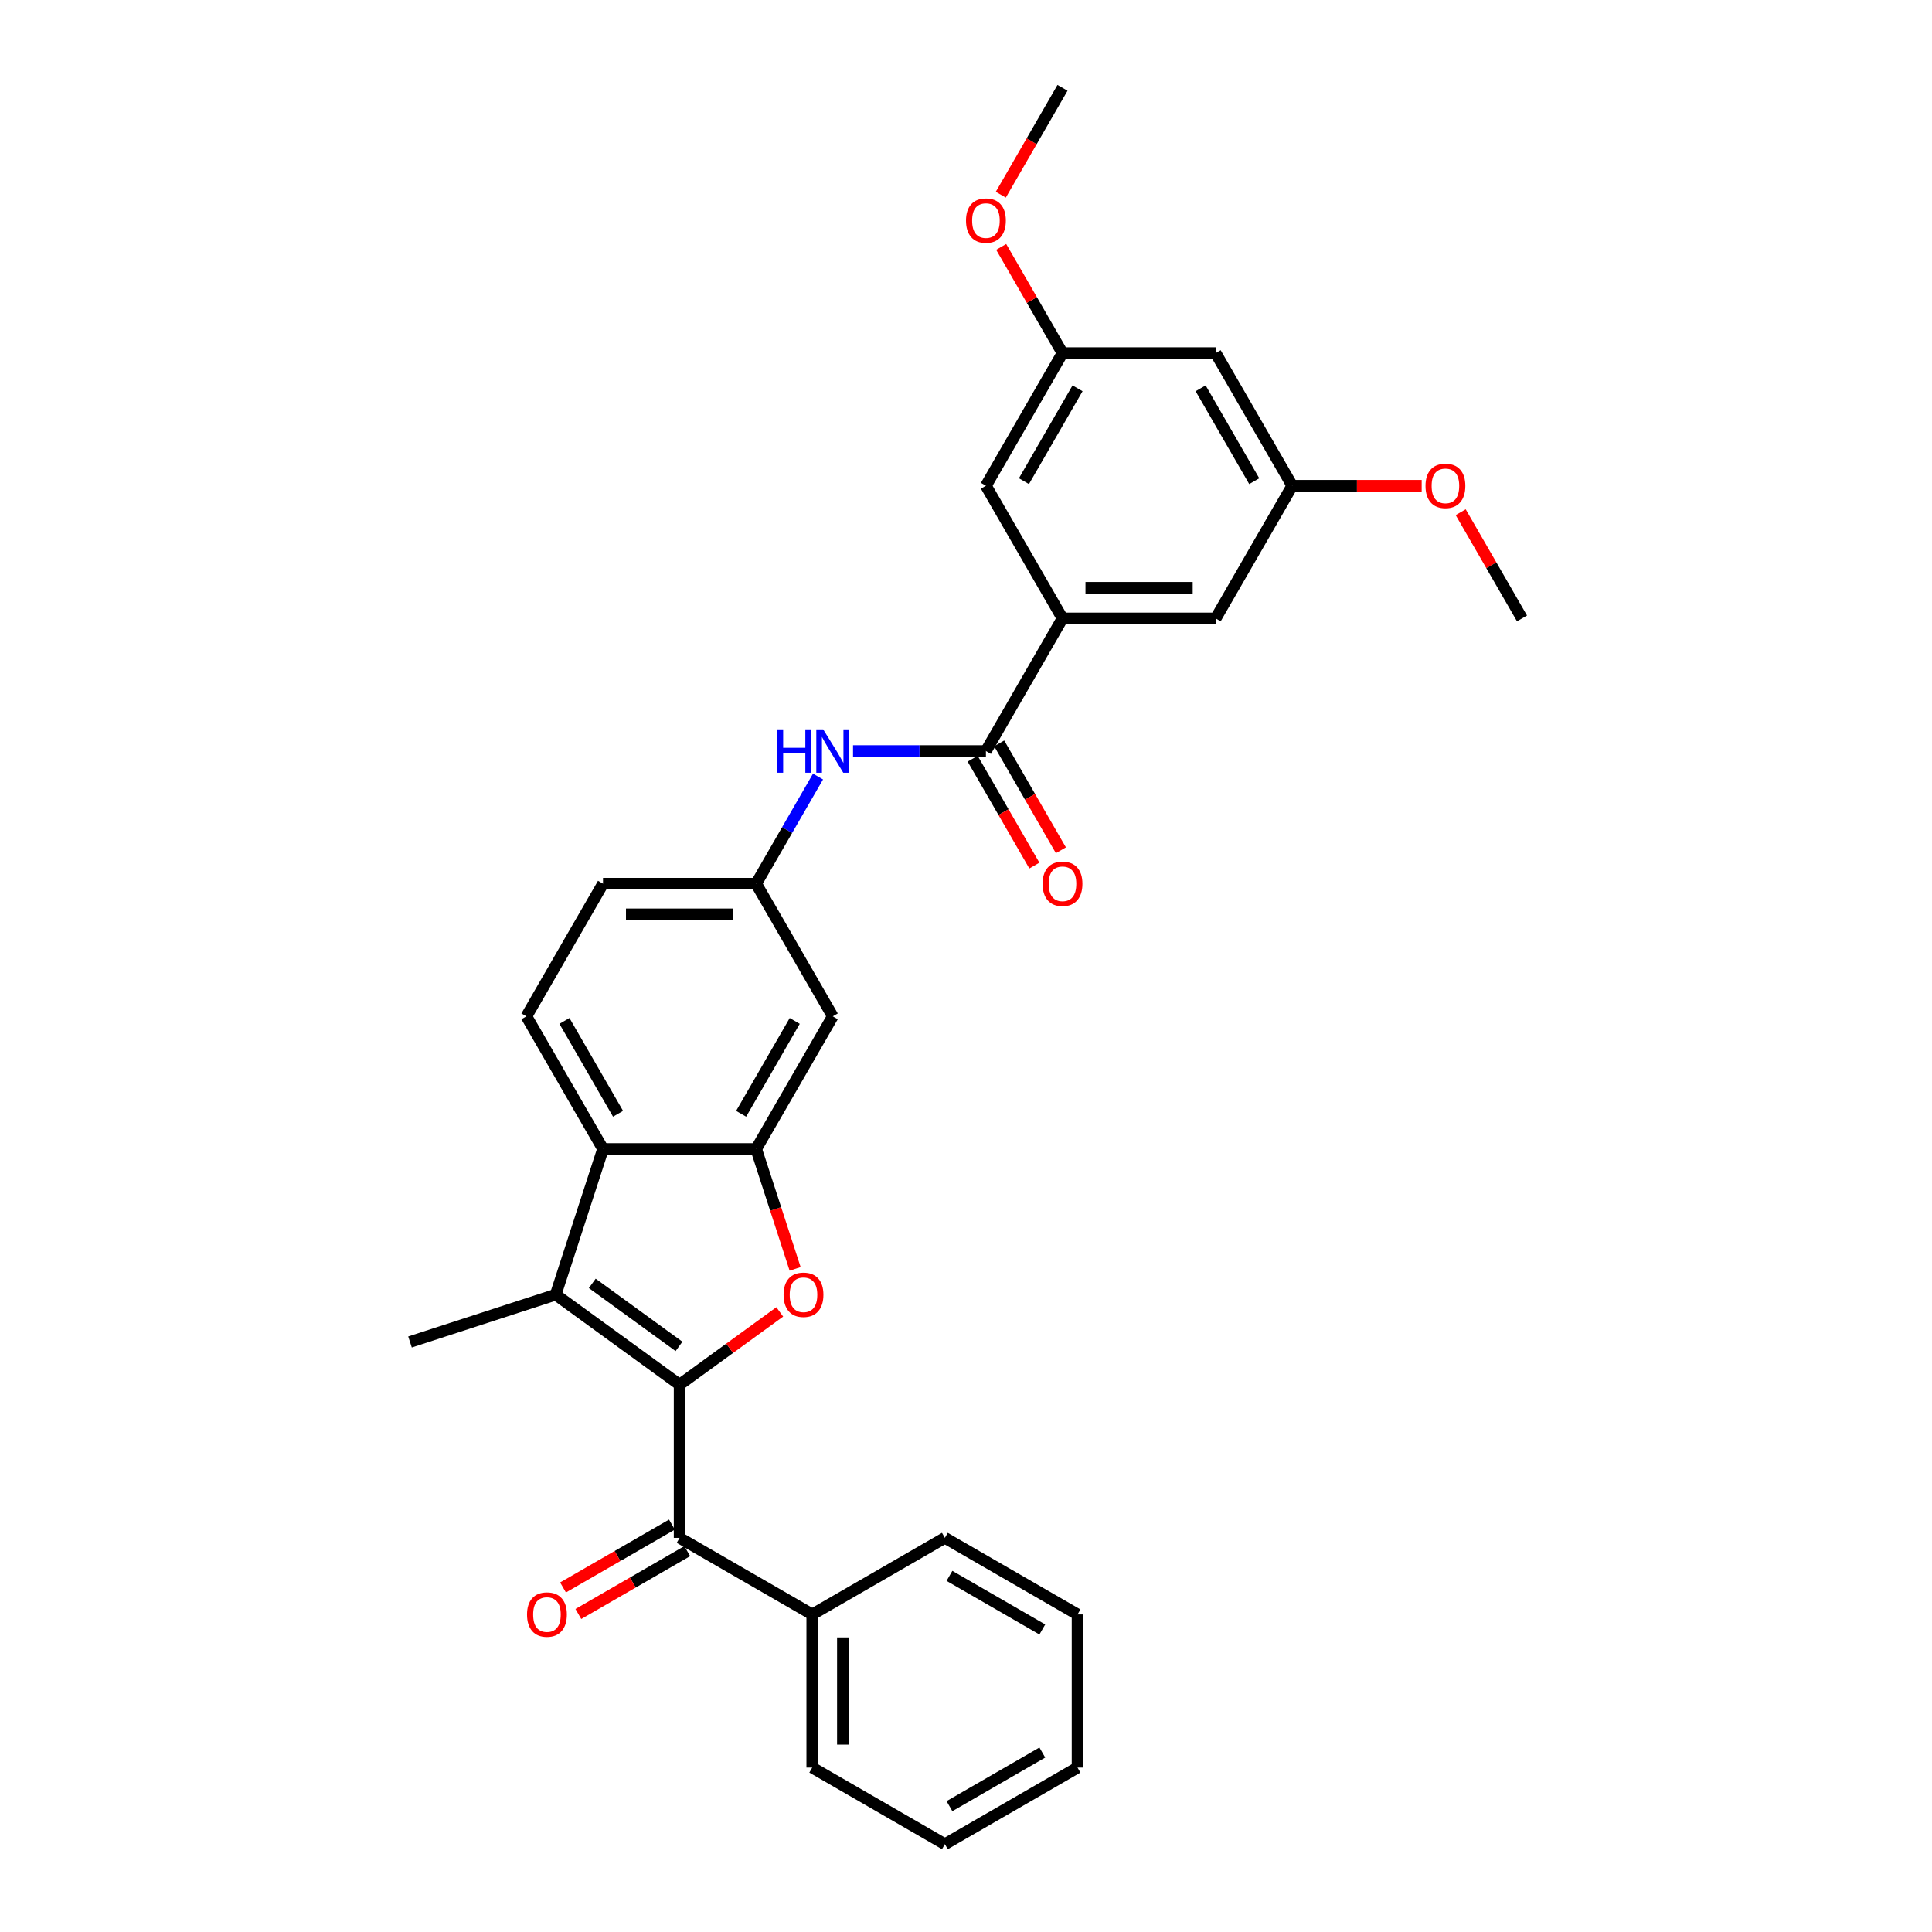 <?xml version='1.0' encoding='iso-8859-1'?>
<svg version='1.1' baseProfile='full'
              xmlns='http://www.w3.org/2000/svg'
                      xmlns:rdkit='http://www.rdkit.org/xml'
                      xmlns:xlink='http://www.w3.org/1999/xlink'
                  xml:space='preserve'
width='1000px' height='1000px' viewBox='0 0 1000 1000'>
<!-- END OF HEADER -->
<rect style='opacity:1.0;fill:#FFFFFF;stroke:none' width='1000' height='1000' x='0' y='0'> </rect>
<path class='bond-0' d='M 351.752,716.71 L 377.677,697.874' style='fill:none;fill-rule:evenodd;stroke:#000000;stroke-width:6px;stroke-linecap:butt;stroke-linejoin:miter;stroke-opacity:1' />
<path class='bond-0' d='M 377.677,697.874 L 403.602,679.039' style='fill:none;fill-rule:evenodd;stroke:#FF0000;stroke-width:6px;stroke-linecap:butt;stroke-linejoin:miter;stroke-opacity:1' />
<path class='bond-1' d='M 351.752,716.71 L 287.614,670.111' style='fill:none;fill-rule:evenodd;stroke:#000000;stroke-width:6px;stroke-linecap:butt;stroke-linejoin:miter;stroke-opacity:1' />
<path class='bond-1' d='M 351.451,696.892 L 306.555,664.273' style='fill:none;fill-rule:evenodd;stroke:#000000;stroke-width:6px;stroke-linecap:butt;stroke-linejoin:miter;stroke-opacity:1' />
<path class='bond-4' d='M 351.752,716.71 L 351.752,795.988' style='fill:none;fill-rule:evenodd;stroke:#000000;stroke-width:6px;stroke-linecap:butt;stroke-linejoin:miter;stroke-opacity:1' />
<path class='bond-2' d='M 411.557,656.776 L 401.474,625.744' style='fill:none;fill-rule:evenodd;stroke:#FF0000;stroke-width:6px;stroke-linecap:butt;stroke-linejoin:miter;stroke-opacity:1' />
<path class='bond-2' d='M 401.474,625.744 L 391.391,594.713' style='fill:none;fill-rule:evenodd;stroke:#000000;stroke-width:6px;stroke-linecap:butt;stroke-linejoin:miter;stroke-opacity:1' />
<path class='bond-3' d='M 287.614,670.111 L 312.113,594.713' style='fill:none;fill-rule:evenodd;stroke:#000000;stroke-width:6px;stroke-linecap:butt;stroke-linejoin:miter;stroke-opacity:1' />
<path class='bond-20' d='M 287.614,670.111 L 212.216,694.609' style='fill:none;fill-rule:evenodd;stroke:#000000;stroke-width:6px;stroke-linecap:butt;stroke-linejoin:miter;stroke-opacity:1' />
<path class='bond-8' d='M 391.391,594.713 L 431.031,526.055' style='fill:none;fill-rule:evenodd;stroke:#000000;stroke-width:6px;stroke-linecap:butt;stroke-linejoin:miter;stroke-opacity:1' />
<path class='bond-8' d='M 383.606,576.486 L 411.353,528.426' style='fill:none;fill-rule:evenodd;stroke:#000000;stroke-width:6px;stroke-linecap:butt;stroke-linejoin:miter;stroke-opacity:1' />
<path class='bond-30' d='M 391.391,594.713 L 312.113,594.713' style='fill:none;fill-rule:evenodd;stroke:#000000;stroke-width:6px;stroke-linecap:butt;stroke-linejoin:miter;stroke-opacity:1' />
<path class='bond-9' d='M 312.113,594.713 L 272.473,526.055' style='fill:none;fill-rule:evenodd;stroke:#000000;stroke-width:6px;stroke-linecap:butt;stroke-linejoin:miter;stroke-opacity:1' />
<path class='bond-9' d='M 319.898,576.486 L 292.151,528.426' style='fill:none;fill-rule:evenodd;stroke:#000000;stroke-width:6px;stroke-linecap:butt;stroke-linejoin:miter;stroke-opacity:1' />
<path class='bond-13' d='M 347.788,789.123 L 319.604,805.395' style='fill:none;fill-rule:evenodd;stroke:#000000;stroke-width:6px;stroke-linecap:butt;stroke-linejoin:miter;stroke-opacity:1' />
<path class='bond-13' d='M 319.604,805.395 L 291.419,821.667' style='fill:none;fill-rule:evenodd;stroke:#FF0000;stroke-width:6px;stroke-linecap:butt;stroke-linejoin:miter;stroke-opacity:1' />
<path class='bond-13' d='M 355.716,802.854 L 327.531,819.126' style='fill:none;fill-rule:evenodd;stroke:#000000;stroke-width:6px;stroke-linecap:butt;stroke-linejoin:miter;stroke-opacity:1' />
<path class='bond-13' d='M 327.531,819.126 L 299.347,835.399' style='fill:none;fill-rule:evenodd;stroke:#FF0000;stroke-width:6px;stroke-linecap:butt;stroke-linejoin:miter;stroke-opacity:1' />
<path class='bond-18' d='M 351.752,795.988 L 420.409,835.628' style='fill:none;fill-rule:evenodd;stroke:#000000;stroke-width:6px;stroke-linecap:butt;stroke-linejoin:miter;stroke-opacity:1' />
<path class='bond-5' d='M 510.309,388.741 L 475.918,388.741' style='fill:none;fill-rule:evenodd;stroke:#000000;stroke-width:6px;stroke-linecap:butt;stroke-linejoin:miter;stroke-opacity:1' />
<path class='bond-5' d='M 475.918,388.741 L 441.527,388.741' style='fill:none;fill-rule:evenodd;stroke:#0000FF;stroke-width:6px;stroke-linecap:butt;stroke-linejoin:miter;stroke-opacity:1' />
<path class='bond-6' d='M 510.309,388.741 L 549.948,320.084' style='fill:none;fill-rule:evenodd;stroke:#000000;stroke-width:6px;stroke-linecap:butt;stroke-linejoin:miter;stroke-opacity:1' />
<path class='bond-14' d='M 503.443,392.705 L 519.414,420.366' style='fill:none;fill-rule:evenodd;stroke:#000000;stroke-width:6px;stroke-linecap:butt;stroke-linejoin:miter;stroke-opacity:1' />
<path class='bond-14' d='M 519.414,420.366 L 535.384,448.027' style='fill:none;fill-rule:evenodd;stroke:#FF0000;stroke-width:6px;stroke-linecap:butt;stroke-linejoin:miter;stroke-opacity:1' />
<path class='bond-14' d='M 517.175,384.777 L 533.145,412.438' style='fill:none;fill-rule:evenodd;stroke:#000000;stroke-width:6px;stroke-linecap:butt;stroke-linejoin:miter;stroke-opacity:1' />
<path class='bond-14' d='M 533.145,412.438 L 549.115,440.099' style='fill:none;fill-rule:evenodd;stroke:#FF0000;stroke-width:6px;stroke-linecap:butt;stroke-linejoin:miter;stroke-opacity:1' />
<path class='bond-11' d='M 549.948,320.084 L 629.227,320.084' style='fill:none;fill-rule:evenodd;stroke:#000000;stroke-width:6px;stroke-linecap:butt;stroke-linejoin:miter;stroke-opacity:1' />
<path class='bond-11' d='M 561.84,304.228 L 617.335,304.228' style='fill:none;fill-rule:evenodd;stroke:#000000;stroke-width:6px;stroke-linecap:butt;stroke-linejoin:miter;stroke-opacity:1' />
<path class='bond-12' d='M 549.948,320.084 L 510.309,251.426' style='fill:none;fill-rule:evenodd;stroke:#000000;stroke-width:6px;stroke-linecap:butt;stroke-linejoin:miter;stroke-opacity:1' />
<path class='bond-7' d='M 423.405,401.949 L 407.398,429.673' style='fill:none;fill-rule:evenodd;stroke:#0000FF;stroke-width:6px;stroke-linecap:butt;stroke-linejoin:miter;stroke-opacity:1' />
<path class='bond-7' d='M 407.398,429.673 L 391.391,457.398' style='fill:none;fill-rule:evenodd;stroke:#000000;stroke-width:6px;stroke-linecap:butt;stroke-linejoin:miter;stroke-opacity:1' />
<path class='bond-10' d='M 431.031,526.055 L 391.391,457.398' style='fill:none;fill-rule:evenodd;stroke:#000000;stroke-width:6px;stroke-linecap:butt;stroke-linejoin:miter;stroke-opacity:1' />
<path class='bond-19' d='M 272.473,526.055 L 312.113,457.398' style='fill:none;fill-rule:evenodd;stroke:#000000;stroke-width:6px;stroke-linecap:butt;stroke-linejoin:miter;stroke-opacity:1' />
<path class='bond-31' d='M 391.391,457.398 L 312.113,457.398' style='fill:none;fill-rule:evenodd;stroke:#000000;stroke-width:6px;stroke-linecap:butt;stroke-linejoin:miter;stroke-opacity:1' />
<path class='bond-31' d='M 379.499,473.254 L 324.004,473.254' style='fill:none;fill-rule:evenodd;stroke:#000000;stroke-width:6px;stroke-linecap:butt;stroke-linejoin:miter;stroke-opacity:1' />
<path class='bond-17' d='M 629.227,320.084 L 668.866,251.426' style='fill:none;fill-rule:evenodd;stroke:#000000;stroke-width:6px;stroke-linecap:butt;stroke-linejoin:miter;stroke-opacity:1' />
<path class='bond-16' d='M 510.309,251.426 L 549.948,182.769' style='fill:none;fill-rule:evenodd;stroke:#000000;stroke-width:6px;stroke-linecap:butt;stroke-linejoin:miter;stroke-opacity:1' />
<path class='bond-16' d='M 529.986,249.056 L 557.734,200.995' style='fill:none;fill-rule:evenodd;stroke:#000000;stroke-width:6px;stroke-linecap:butt;stroke-linejoin:miter;stroke-opacity:1' />
<path class='bond-15' d='M 629.227,182.769 L 549.948,182.769' style='fill:none;fill-rule:evenodd;stroke:#000000;stroke-width:6px;stroke-linecap:butt;stroke-linejoin:miter;stroke-opacity:1' />
<path class='bond-33' d='M 629.227,182.769 L 668.866,251.426' style='fill:none;fill-rule:evenodd;stroke:#000000;stroke-width:6px;stroke-linecap:butt;stroke-linejoin:miter;stroke-opacity:1' />
<path class='bond-33' d='M 621.441,200.995 L 649.189,249.056' style='fill:none;fill-rule:evenodd;stroke:#000000;stroke-width:6px;stroke-linecap:butt;stroke-linejoin:miter;stroke-opacity:1' />
<path class='bond-21' d='M 549.948,182.769 L 534.079,155.282' style='fill:none;fill-rule:evenodd;stroke:#000000;stroke-width:6px;stroke-linecap:butt;stroke-linejoin:miter;stroke-opacity:1' />
<path class='bond-21' d='M 534.079,155.282 L 518.209,127.795' style='fill:none;fill-rule:evenodd;stroke:#FF0000;stroke-width:6px;stroke-linecap:butt;stroke-linejoin:miter;stroke-opacity:1' />
<path class='bond-22' d='M 668.866,251.426 L 702.361,251.426' style='fill:none;fill-rule:evenodd;stroke:#000000;stroke-width:6px;stroke-linecap:butt;stroke-linejoin:miter;stroke-opacity:1' />
<path class='bond-22' d='M 702.361,251.426 L 735.857,251.426' style='fill:none;fill-rule:evenodd;stroke:#FF0000;stroke-width:6px;stroke-linecap:butt;stroke-linejoin:miter;stroke-opacity:1' />
<path class='bond-23' d='M 420.409,835.628 L 420.409,914.906' style='fill:none;fill-rule:evenodd;stroke:#000000;stroke-width:6px;stroke-linecap:butt;stroke-linejoin:miter;stroke-opacity:1' />
<path class='bond-23' d='M 436.265,847.519 L 436.265,903.014' style='fill:none;fill-rule:evenodd;stroke:#000000;stroke-width:6px;stroke-linecap:butt;stroke-linejoin:miter;stroke-opacity:1' />
<path class='bond-24' d='M 420.409,835.628 L 489.066,795.988' style='fill:none;fill-rule:evenodd;stroke:#000000;stroke-width:6px;stroke-linecap:butt;stroke-linejoin:miter;stroke-opacity:1' />
<path class='bond-25' d='M 518.008,100.777 L 533.978,73.116' style='fill:none;fill-rule:evenodd;stroke:#FF0000;stroke-width:6px;stroke-linecap:butt;stroke-linejoin:miter;stroke-opacity:1' />
<path class='bond-25' d='M 533.978,73.116 L 549.948,45.455' style='fill:none;fill-rule:evenodd;stroke:#000000;stroke-width:6px;stroke-linecap:butt;stroke-linejoin:miter;stroke-opacity:1' />
<path class='bond-26' d='M 756.045,265.11 L 771.915,292.597' style='fill:none;fill-rule:evenodd;stroke:#FF0000;stroke-width:6px;stroke-linecap:butt;stroke-linejoin:miter;stroke-opacity:1' />
<path class='bond-26' d='M 771.915,292.597 L 787.784,320.084' style='fill:none;fill-rule:evenodd;stroke:#000000;stroke-width:6px;stroke-linecap:butt;stroke-linejoin:miter;stroke-opacity:1' />
<path class='bond-28' d='M 420.409,914.906 L 489.066,954.545' style='fill:none;fill-rule:evenodd;stroke:#000000;stroke-width:6px;stroke-linecap:butt;stroke-linejoin:miter;stroke-opacity:1' />
<path class='bond-27' d='M 489.066,795.988 L 557.724,835.628' style='fill:none;fill-rule:evenodd;stroke:#000000;stroke-width:6px;stroke-linecap:butt;stroke-linejoin:miter;stroke-opacity:1' />
<path class='bond-27' d='M 491.437,815.666 L 539.497,843.413' style='fill:none;fill-rule:evenodd;stroke:#000000;stroke-width:6px;stroke-linecap:butt;stroke-linejoin:miter;stroke-opacity:1' />
<path class='bond-29' d='M 557.724,835.628 L 557.724,914.906' style='fill:none;fill-rule:evenodd;stroke:#000000;stroke-width:6px;stroke-linecap:butt;stroke-linejoin:miter;stroke-opacity:1' />
<path class='bond-32' d='M 489.066,954.545 L 557.724,914.906' style='fill:none;fill-rule:evenodd;stroke:#000000;stroke-width:6px;stroke-linecap:butt;stroke-linejoin:miter;stroke-opacity:1' />
<path class='bond-32' d='M 491.437,934.868 L 539.497,907.121' style='fill:none;fill-rule:evenodd;stroke:#000000;stroke-width:6px;stroke-linecap:butt;stroke-linejoin:miter;stroke-opacity:1' />
<path  class='atom-1' d='M 405.583 670.174
Q 405.583 664.783, 408.247 661.771
Q 410.911 658.758, 415.89 658.758
Q 420.868 658.758, 423.532 661.771
Q 426.196 664.783, 426.196 670.174
Q 426.196 675.629, 423.5 678.736
Q 420.805 681.812, 415.89 681.812
Q 410.943 681.812, 408.247 678.736
Q 405.583 675.66, 405.583 670.174
M 415.89 679.276
Q 419.315 679.276, 421.154 676.992
Q 423.025 674.677, 423.025 670.174
Q 423.025 665.767, 421.154 663.547
Q 419.315 661.295, 415.89 661.295
Q 412.465 661.295, 410.594 663.515
Q 408.755 665.735, 408.755 670.174
Q 408.755 674.709, 410.594 676.992
Q 412.465 679.276, 415.89 679.276
' fill='#FF0000'/>
<path  class='atom-8' d='M 402.316 377.515
L 405.36 377.515
L 405.36 387.06
L 416.84 387.06
L 416.84 377.515
L 419.884 377.515
L 419.884 399.967
L 416.84 399.967
L 416.84 389.597
L 405.36 389.597
L 405.36 399.967
L 402.316 399.967
L 402.316 377.515
' fill='#0000FF'/>
<path  class='atom-8' d='M 426.068 377.515
L 433.425 389.407
Q 434.154 390.58, 435.327 392.705
Q 436.501 394.829, 436.564 394.956
L 436.564 377.515
L 439.545 377.515
L 439.545 399.967
L 436.469 399.967
L 428.573 386.965
Q 427.653 385.443, 426.67 383.699
Q 425.719 381.955, 425.433 381.415
L 425.433 399.967
L 422.516 399.967
L 422.516 377.515
L 426.068 377.515
' fill='#0000FF'/>
<path  class='atom-14' d='M 272.789 835.691
Q 272.789 830.3, 275.452 827.287
Q 278.116 824.275, 283.095 824.275
Q 288.073 824.275, 290.737 827.287
Q 293.401 830.3, 293.401 835.691
Q 293.401 841.145, 290.705 844.253
Q 288.01 847.329, 283.095 847.329
Q 278.148 847.329, 275.452 844.253
Q 272.789 841.177, 272.789 835.691
M 283.095 844.792
Q 286.52 844.792, 288.359 842.509
Q 290.23 840.194, 290.23 835.691
Q 290.23 831.283, 288.359 829.063
Q 286.52 826.812, 283.095 826.812
Q 279.67 826.812, 277.799 829.032
Q 275.96 831.251, 275.96 835.691
Q 275.96 840.226, 277.799 842.509
Q 279.67 844.792, 283.095 844.792
' fill='#FF0000'/>
<path  class='atom-15' d='M 539.642 457.461
Q 539.642 452.071, 542.306 449.058
Q 544.97 446.045, 549.948 446.045
Q 554.927 446.045, 557.591 449.058
Q 560.255 452.071, 560.255 457.461
Q 560.255 462.916, 557.559 466.024
Q 554.864 469.1, 549.948 469.1
Q 545.001 469.1, 542.306 466.024
Q 539.642 462.948, 539.642 457.461
M 549.948 466.563
Q 553.373 466.563, 555.213 464.279
Q 557.083 461.965, 557.083 457.461
Q 557.083 453.054, 555.213 450.834
Q 553.373 448.582, 549.948 448.582
Q 546.524 448.582, 544.653 450.802
Q 542.813 453.022, 542.813 457.461
Q 542.813 461.996, 544.653 464.279
Q 546.524 466.563, 549.948 466.563
' fill='#FF0000'/>
<path  class='atom-22' d='M 500.003 114.175
Q 500.003 108.784, 502.667 105.772
Q 505.33 102.759, 510.309 102.759
Q 515.288 102.759, 517.952 105.772
Q 520.615 108.784, 520.615 114.175
Q 520.615 119.63, 517.92 122.737
Q 515.224 125.813, 510.309 125.813
Q 505.362 125.813, 502.667 122.737
Q 500.003 119.661, 500.003 114.175
M 510.309 123.276
Q 513.734 123.276, 515.573 120.993
Q 517.444 118.678, 517.444 114.175
Q 517.444 109.767, 515.573 107.548
Q 513.734 105.296, 510.309 105.296
Q 506.884 105.296, 505.013 107.516
Q 503.174 109.736, 503.174 114.175
Q 503.174 118.71, 505.013 120.993
Q 506.884 123.276, 510.309 123.276
' fill='#FF0000'/>
<path  class='atom-23' d='M 737.839 251.49
Q 737.839 246.099, 740.502 243.086
Q 743.166 240.074, 748.145 240.074
Q 753.124 240.074, 755.787 243.086
Q 758.451 246.099, 758.451 251.49
Q 758.451 256.944, 755.756 260.052
Q 753.06 263.128, 748.145 263.128
Q 743.198 263.128, 740.502 260.052
Q 737.839 256.976, 737.839 251.49
M 748.145 260.591
Q 751.57 260.591, 753.409 258.308
Q 755.28 255.993, 755.28 251.49
Q 755.28 247.082, 753.409 244.862
Q 751.57 242.611, 748.145 242.611
Q 744.72 242.611, 742.849 244.83
Q 741.01 247.05, 741.01 251.49
Q 741.01 256.024, 742.849 258.308
Q 744.72 260.591, 748.145 260.591
' fill='#FF0000'/>
</svg>
